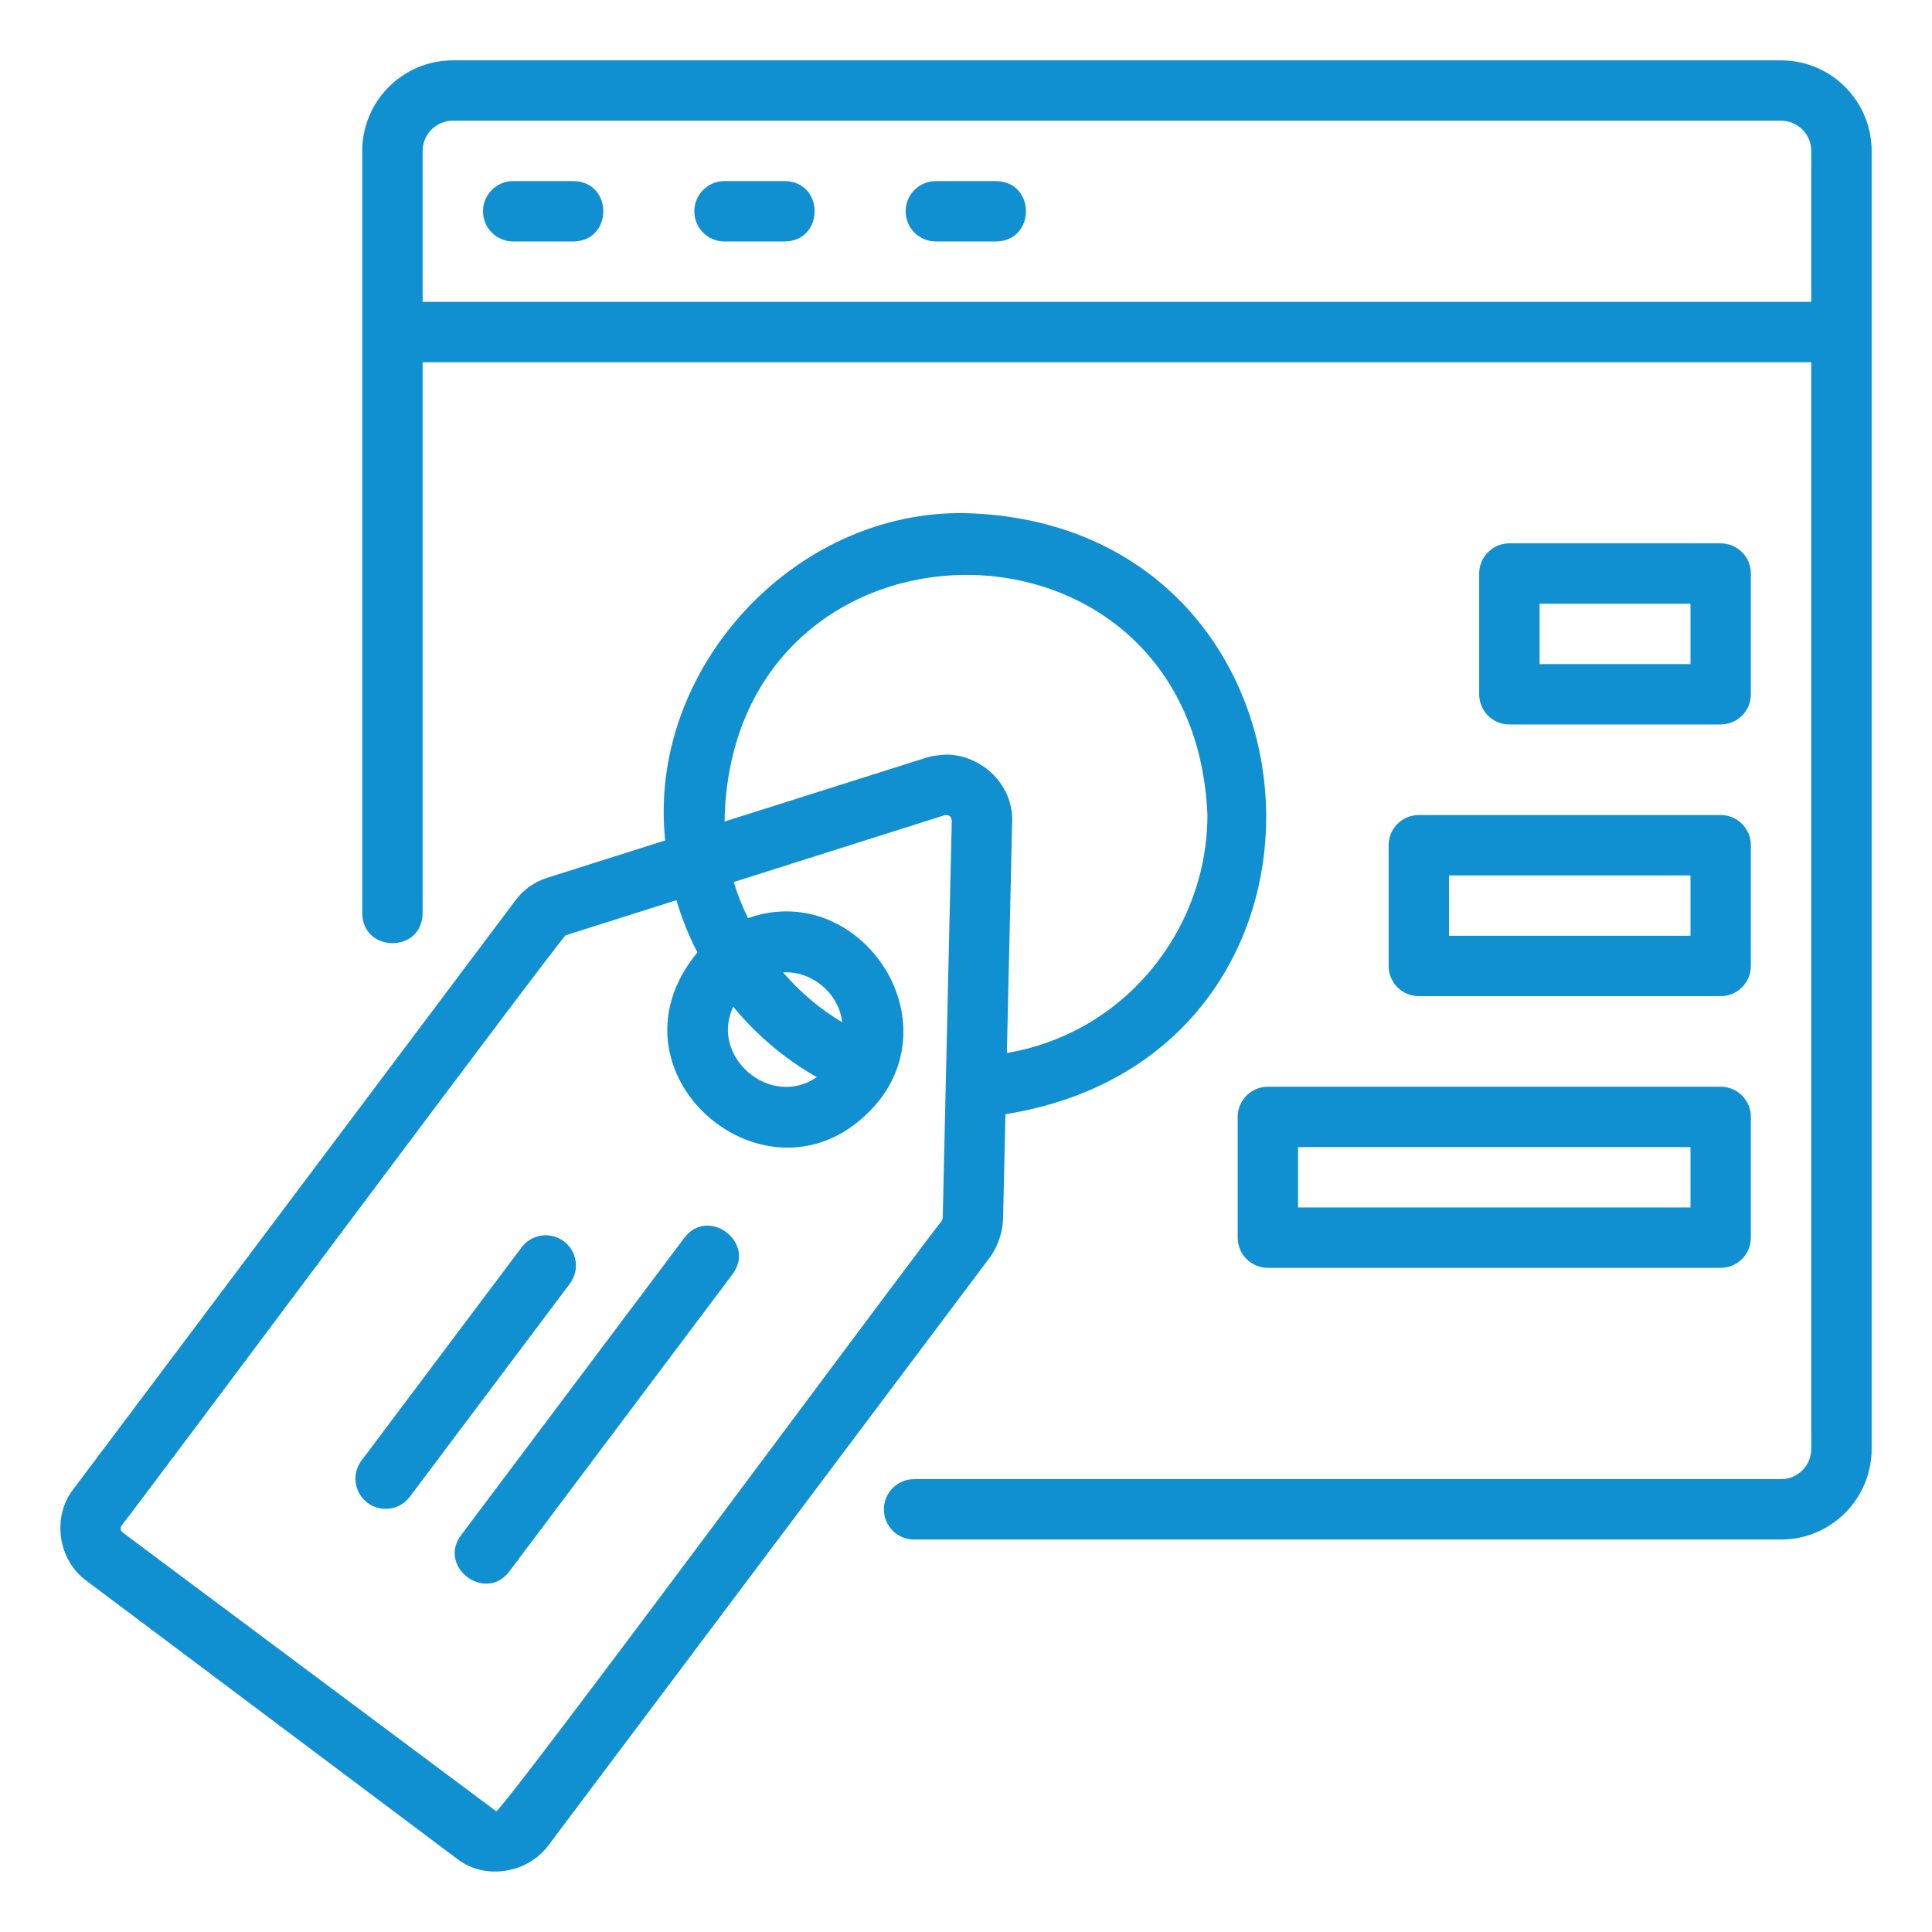 <svg width="229" height="229" viewBox="0 0 229 229" fill="none" xmlns="http://www.w3.org/2000/svg">
<path d="M118.893 144.528L119.178 132.066C163.219 125.017 158.876 62.072 114.493 60.825C94.172 60.404 76.698 79.293 78.846 99.614L64.928 104.024C63.329 104.514 61.923 105.536 61.038 106.802L8.752 176.434C6.112 179.719 6.839 184.928 10.262 187.382C10.262 187.382 54.005 220.196 54.005 220.196C57.286 222.914 62.483 222.133 65.006 218.729C65.006 218.729 117.438 148.896 117.438 148.896C118.327 147.561 118.827 146.076 118.893 144.528ZM143.119 96.606C143.111 106.944 137.42 116.664 128.274 121.712C125.542 123.203 122.543 124.279 119.345 124.815C119.418 121.366 119.883 101.354 119.969 97.443C120.157 93.093 116.435 89.477 112.161 89.441C111.386 89.517 110.599 89.538 109.836 89.794C109.836 89.794 85.881 97.374 85.881 97.374C86.556 58.931 141.452 58.136 143.119 96.606ZM86.911 119.326C89.674 122.688 93.041 125.527 96.811 127.673C91.391 131.445 84.076 125.316 86.911 119.326ZM92.822 115.263C96.213 115.032 99.457 117.765 99.823 121.166C97.199 119.598 94.828 117.601 92.822 115.263ZM111.597 144.767C111.094 145.064 59.536 214.815 58.811 214.686L14.556 181.658C14.235 181.384 14.224 181.081 14.45 180.765C14.874 180.419 66.565 111.013 67.057 110.857L80.178 106.7C80.81 108.851 81.638 110.922 82.662 112.891C70.548 127.567 92.185 145.281 104.238 130.407C112.499 119.757 101.359 104.334 88.656 108.827C87.991 107.446 87.407 106.027 86.978 104.545L111.98 96.622C112.419 96.553 112.8 96.75 112.813 97.275C112.545 108.982 112.01 132.631 111.742 144.292C111.737 144.415 111.665 144.654 111.597 144.767Z" fill="#1090D0"/>
<path d="M66.836 147.134C65.255 145.949 63.011 146.267 61.825 147.847L42.849 173.119C41.663 174.7 41.983 176.943 43.562 178.13C45.129 179.307 47.379 179.006 48.573 177.417L67.549 152.145C68.735 150.564 68.415 148.32 66.836 147.134Z" fill="#1090D0"/>
<path d="M81.121 146.709L54.64 181.975C51.857 185.714 57.518 190.011 60.364 186.273C60.363 186.273 86.845 151.007 86.845 151.007C89.63 147.264 83.957 142.975 81.121 146.709Z" fill="#1090D0"/>
<path d="M211.11 7.153H53.672C47.753 7.153 42.938 11.968 42.938 17.887C42.939 32.083 42.937 92.903 42.938 108.27C43.014 112.943 50.008 112.998 50.094 108.27C50.094 108.27 50.094 42.934 50.094 42.934H214.688V171.747C214.688 173.719 213.084 175.325 211.11 175.325H108.345C106.369 175.325 104.767 176.927 104.767 178.903C104.767 180.879 106.369 182.481 108.345 182.481H211.11C217.029 182.481 221.844 177.666 221.844 171.747V39.356V17.887C221.844 11.968 217.029 7.153 211.11 7.153ZM50.094 35.778V17.887C50.094 15.915 51.7 14.309 53.672 14.309H211.11C213.084 14.309 214.688 15.915 214.688 17.887V35.778H50.094Z" fill="#1090D0"/>
<path d="M203.953 85.872C205.931 85.872 207.531 84.269 207.531 82.293V67.981C207.531 66.005 205.931 64.403 203.953 64.403H178.906C176.928 64.403 175.328 66.005 175.328 67.981V82.293C175.328 84.269 176.928 85.872 178.906 85.872H203.953ZM182.484 71.559H200.375V78.715H182.484V71.559Z" fill="#1090D0"/>
<path d="M164.594 100.184V114.497C164.594 116.473 166.194 118.075 168.172 118.075H203.953C205.931 118.075 207.531 116.473 207.531 114.497V100.184C207.531 98.208 205.931 96.606 203.953 96.606H168.172C166.194 96.606 164.594 98.208 164.594 100.184ZM171.75 103.762H200.375V110.918H171.75V103.762Z" fill="#1090D0"/>
<path d="M146.703 132.387V146.7C146.703 148.676 148.303 150.278 150.281 150.278H203.953C205.931 150.278 207.531 148.676 207.531 146.7V132.387C207.531 130.411 205.931 128.809 203.953 128.809H150.281C148.303 128.809 146.703 130.411 146.703 132.387ZM153.859 135.965H200.375V143.122H153.859V135.965Z" fill="#1090D0"/>
<path d="M67.984 21.465H60.828C58.852 21.465 57.25 23.067 57.25 25.044C57.25 27.02 58.852 28.622 60.828 28.622H67.984C72.685 28.542 72.689 21.545 67.984 21.465Z" fill="#1090D0"/>
<path d="M93.031 21.465H85.875C83.899 21.465 82.297 23.067 82.297 25.044C82.297 27.02 83.899 28.622 85.875 28.622H93.031C97.732 28.542 97.735 21.545 93.031 21.465Z" fill="#1090D0"/>
<path d="M118.078 21.465H110.922C108.946 21.465 107.344 23.067 107.344 25.044C107.344 27.02 108.946 28.622 110.922 28.622H118.078C122.78 28.543 122.783 21.544 118.078 21.465Z" fill="#1090D0"/>
</svg>
